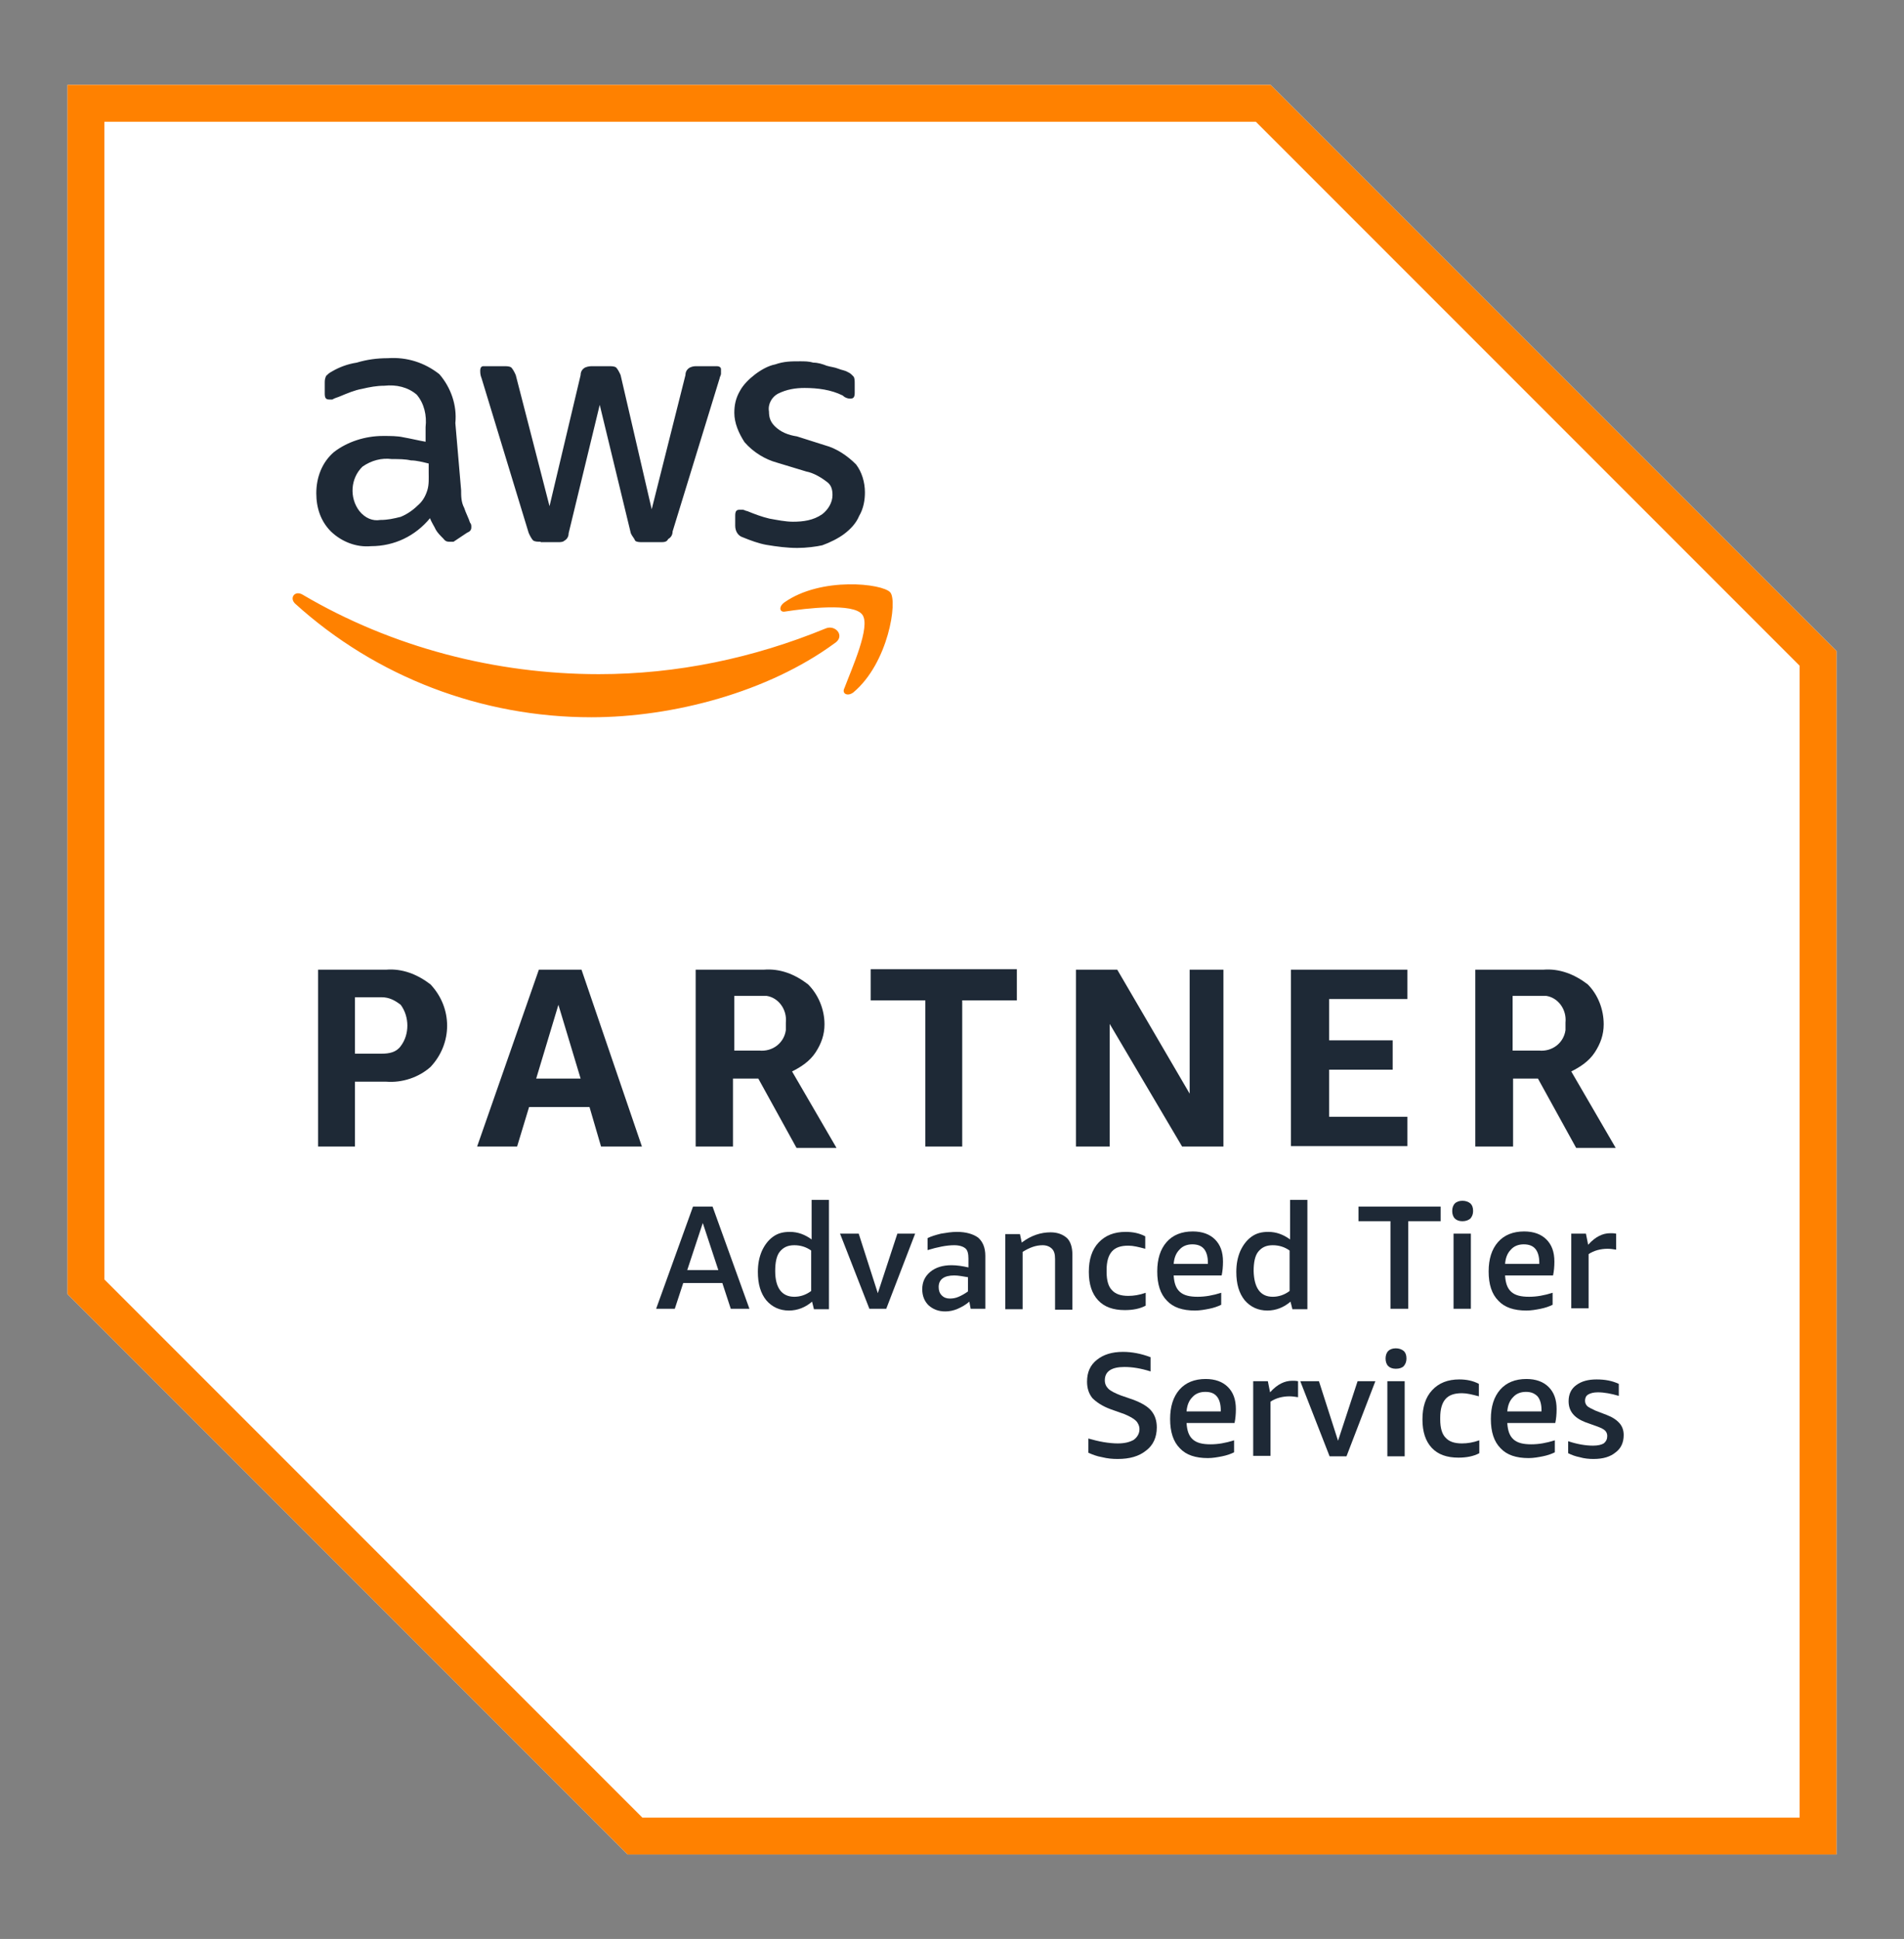 <?xml version="1.0" encoding="utf-8"?>
<!-- Generator: Adobe Illustrator 28.2.0, SVG Export Plug-In . SVG Version: 6.00 Build 0)  -->
<svg version="1.1" id="Layer_1" xmlns="http://www.w3.org/2000/svg" xmlns:xlink="http://www.w3.org/1999/xlink" x="0px" y="0px"
	 viewBox="0 0 428.6 436.3" style="enable-background:new 0 0 428.6 436.3;" xml:space="preserve">
<rect x="0" y="0" width="428.6" height="436.3" fill="#808080" stroke="none"/>
<style type="text/css">
	.st0{fill:#FFFFFF;}
	.st1{fill:#FF8100;}
	.st2{fill:#1E2936;}
</style>
<g>
	<path class="st0" d="M286,19.1H15.2v272.1l126.1,126.1h272.1V146.5L286,19.1z M286,19.1"/>
	<path class="st1" d="M282.7,27.4l122.4,122.4V409H144.6L23.5,287.9V27.4H282.7 M286,19.1H15.2v272.1l126.1,126.1h272.1V146.5
		L286,19.1z M286,19.1"/>
	<path class="st2" d="M79.9,243.4V258h-8.3v-39.8h15.3c3.6-0.3,7,1,10,3.3c5,5.3,5,13.3,0,18.6c-2.6,2.3-6.3,3.6-10,3.3H79.9z
		 M79.9,237.1h6c1.7,0,3.3-0.3,4.3-1.7c2-2.6,2-6.6,0-9.3c-1.3-1-2.6-1.7-4.3-1.7h-6V237.1z M135.3,258l-2.6-8.9h-13.6l-2.7,8.9h-9
		l13.9-39.8h9.6l13.6,39.8H135.3z M120.7,242.7h10l-5-16.6L120.7,242.7z M156.6,258v-39.8h15.3c3.7-0.3,7,1,10,3.3
		c2.3,2.3,3.7,5.6,3.7,9c0,2.3-0.7,4.3-2,6.3c-1.3,2-3.3,3.3-5.3,4.3l10,17.2h-9l-8.6-15.6h-5.7V258H156.6z M164.9,236.4h6
		c3,0.3,5.6-1.7,6-4.6c0-0.7,0-1,0-1.7c0.3-3-1.7-5.6-4.3-6c-0.3,0-1,0-1.3,0h-6v12.3H164.9z M208.3,258v-32.9h-12.3v-7h32.9v7
		h-12.3V258H208.3z M249.8,230.4V258h-7.6v-39.8h9.3l16.3,27.9v-27.9h7.6V258h-9.3L249.8,230.4z M290.6,258v-39.8h26.2v6.6h-17.6
		v9.3h14.3v6.6h-14.3v10.6h17.6v6.6H290.6z M332.1,258v-39.8h15.3c3.6-0.3,7,1,10,3.3c2.3,2.3,3.6,5.6,3.6,9c0,2.3-0.7,4.3-2,6.3
		c-1.3,2-3.3,3.3-5.3,4.3l10,17.2h-8.9l-8.6-15.6h-5.6V258H332.1z M340.4,236.4h6c3,0.3,5.6-1.7,6-4.6c0-0.7,0-1,0-1.7
		c0.3-3-1.7-5.6-4.3-6c-0.3,0-1,0-1.3,0h-6.3V236.4z M340.4,236.4"/>
	<path class="st2" d="M103.8,110.3c0,1.3,0,2.7,0.7,4c0.3,1,1,2.3,1.3,3.3c0.3,0.3,0.3,0.7,0.3,1c0,0.7-0.3,1-1,1.3l-3,2
		c0,0-0.3,0-1,0c-0.7,0-1-0.3-1.3-0.7c-0.7-0.7-1.3-1.3-1.7-2c-0.3-0.7-1-1.7-1.3-2.6c-3.3,4-8,6.3-13.3,6.3c-3.3,0.3-6.6-1-9-3.3
		c-2.3-2.3-3.3-5.3-3.3-8.6c0-3.6,1.3-7,4-9.3c3-2.3,7-3.6,11-3.6c1.7,0,3.3,0,4.6,0.3c1.7,0.3,3.3,0.7,5,1v-3.3
		c0.3-2.6-0.3-5.3-2-7.3c-2-1.7-4.6-2.3-7.3-2c-1.7,0-3.3,0.3-5,0.7c-1.7,0.3-3.3,1-5,1.7c-0.7,0.3-1,0.3-1.7,0.7
		c-0.3,0-0.3,0-0.7,0c-0.7,0-1-0.3-1-1.3v-2.3c0-0.7,0-1,0.3-1.7c0.3-0.3,0.7-0.7,1.3-1c1.7-1,3.6-1.7,5.6-2c2.3-0.7,4.6-1,7-1
		c4.3-0.3,8.3,1,11.6,3.6c2.6,3,4,7,3.6,11L103.8,110.3z M85.6,117c1.7,0,3-0.3,4.6-0.7c1.7-0.7,3-1.7,4.3-3c0.7-0.7,1.3-1.7,1.7-3
		s0.3-2.7,0.3-4v-2c-1.3-0.3-2.7-0.7-4-0.7c-1.3-0.3-2.7-0.3-4.3-0.3c-2.3-0.3-4.6,0.3-6.6,1.7c-2.7,2.6-3,7-0.7,10
		C82.2,116.6,83.9,117.3,85.6,117L85.6,117z M121.7,121.9c-0.7,0-1.3,0-1.7-0.3c-0.3-0.3-0.7-1-1-1.7l-10.6-34.8
		c-0.3-0.7-0.3-1.3-0.3-1.7c0-0.7,0.3-1,0.7-1h0.3h4.3c0.7,0,1.3,0,1.7,0.3c0.3,0.3,0.7,1,1,1.7l7.6,29.5l7-29.5
		c0-0.7,0.3-1.3,1-1.7c0.7-0.3,1.3-0.3,1.7-0.3h3.6c0.7,0,1.3,0,1.7,0.3c0.3,0.3,0.7,1,1,1.7l7,30.2l7.6-30.2c0-0.7,0.3-1.3,1-1.7
		c0.7-0.3,1-0.3,1.7-0.3h4.3c0.7,0,1,0.3,1,0.7v0.3c0,0.3,0,0.3,0,0.7s-0.3,0.7-0.3,1l-10.6,34.5c0,0.7-0.3,1.3-1,1.7
		c-0.3,0.7-1,0.7-1.7,0.7h-4c-0.7,0-1.3,0-1.7-0.3c-0.3-0.7-0.7-1-1-1.7l-7-28.9l-7,28.9c0,0.7-0.3,1.3-1,1.7
		c-0.3,0.3-1,0.3-1.3,0.3H121.7z M179.5,123.3c-2.3,0-4.6-0.3-7-0.7c-1.7-0.3-3.6-1-5.3-1.7c-1-0.3-1.7-1.3-1.7-2.6V116
		c0-1,0.3-1.3,1-1.3c0.3,0,0.7,0,0.7,0c0.3,0,0.7,0.3,1,0.3c1.7,0.7,3.3,1.3,5,1.7c1.7,0.3,3.6,0.7,5.3,0.7c2.3,0,4.6-0.3,6.6-1.7
		c1.3-1,2.3-2.6,2.3-4.3c0-1.3-0.3-2.3-1.3-3c-1.3-1-3-2-4.6-2.3l-6.6-2c-2.6-0.7-5.3-2.3-7.3-4.6c-1.3-2-2.3-4.3-2.3-6.6
		c0-1.7,0.3-3.3,1.3-5c0.7-1.3,2-2.6,3.3-3.6c1.3-1,3-2,4.6-2.3c2-0.7,3.6-0.7,5.6-0.7c1,0,2,0,3,0.3c1,0,2,0.3,3,0.7
		c1,0.3,1.7,0.3,2.7,0.7c0.7,0.3,1.3,0.3,2,0.7c0.7,0.3,1,0.7,1.3,1c0.3,0.3,0.3,1,0.3,1.7v2c0,1-0.3,1.3-1,1.3
		c-0.7,0-1.3-0.3-1.7-0.7c-2.6-1.3-5.6-1.7-8.6-1.7c-2,0-4,0.3-6,1.3c-1.3,0.7-2.3,2.3-2,4c0,1.3,0.3,2.3,1.3,3.3c1.3,1.3,3,2,5,2.3
		l6.3,2c2.6,0.7,5,2.3,7,4.3c1.3,1.7,2,4,2,6.3c0,1.7-0.3,3.6-1.3,5.3c-0.7,1.7-2,3-3.3,4c-1.3,1-3.3,2-5,2.6
		C183.8,123,181.5,123.3,179.5,123.3L179.5,123.3z M179.5,123.3"/>
	<path class="st1" d="M187.8,144.8c-14.9,10.9-36.2,16.6-54.7,16.6c-24.6,0-48.4-9-66.7-25.6c-1.3-1.3,0-3,1.7-2
		c20.2,11.9,43.5,17.9,66.7,17.9c17.6,0,34.8-3.6,51.1-10.3C188.1,140.5,190.4,143.2,187.8,144.8L187.8,144.8z M190.1,154.8
		c-0.7,1.3,0.7,2,2,1c7.9-6.6,10-20.6,8.3-22.5c-1.7-2-15.6-3.6-23.9,2.3c-1.3,1-1,2.3,0.3,2c4.6-0.7,15.3-2,17.3,0.7
		C196.1,140.9,191.7,150.5,190.1,154.8L190.1,154.8z M190.1,154.8"/>
	<path class="st2" d="M164.5,294.5l-1.9-5.8h-8.8l-1.9,5.8h-4.2l8.3-23h4.4l8.3,23H164.5z M154.7,285.8h7l-3.5-10.6L154.7,285.8z
		 M154.7,285.8"/>
	<path class="st2" d="M183.2,294.5l-0.4-1.6c-1.5,1.3-3.3,2-5.2,2c-2.1,0-3.8-0.8-5.1-2.3c-1.3-1.6-1.9-3.7-1.9-6.4
		c0-1.8,0.3-3.3,0.9-4.7c0.6-1.3,1.4-2.4,2.5-3.2c1.1-0.8,2.3-1.1,3.8-1.1c1.8,0,3.4,0.6,4.9,1.7v-8.9h3.9v24.6H183.2z M178.8,291.8
		c1.3,0,2.6-0.4,3.8-1.3v-9.1c-1.1-0.8-2.4-1.2-3.8-1.2c-1.5,0-2.5,0.5-3.3,1.5c-0.7,0.9-1,2.4-1,4.3
		C174.5,289.8,176,291.8,178.8,291.8L178.8,291.8z M178.8,291.8"/>
	<path class="st2" d="M195.7,294.5l-6.6-16.9h4.2l4.3,13.4l4.4-13.4h4l-6.5,16.9H195.7z M195.7,294.5"/>
	<path class="st2" d="M218.5,294.5l-0.3-1.6c-0.8,0.7-1.7,1.2-2.6,1.6c-0.9,0.4-1.9,0.6-2.8,0.6c-1.6,0-2.8-0.5-3.8-1.4
		c-0.9-0.9-1.4-2.1-1.4-3.6c0-1.6,0.6-2.9,1.8-3.9c1.2-1,2.8-1.5,4.8-1.5c1.2,0,2.5,0.2,3.8,0.5v-2c0-1.1-0.2-1.9-0.7-2.3
		c-0.5-0.4-1.3-0.7-2.5-0.7c-1.7,0-3.7,0.4-6,1.1v-2.7c0.8-0.4,1.8-0.7,3-1c1.2-0.2,2.4-0.4,3.6-0.4c2.1,0,3.7,0.5,4.8,1.3
		c1,0.9,1.6,2.2,1.6,4.1v11.9H218.5z M213.8,292.2c0.7,0,1.3-0.1,2-0.4c0.7-0.3,1.4-0.7,2.1-1.2v-3.2c-1.2-0.2-2.2-0.4-3.1-0.4
		c-2.3,0-3.5,0.9-3.5,2.6c0,0.8,0.2,1.4,0.7,1.9C212.5,292,213.1,292.2,213.8,292.2L213.8,292.2z M213.8,292.2"/>
	<path class="st2" d="M237.5,294.5v-11.2c0-1.1-0.2-1.8-0.7-2.3c-0.5-0.5-1.2-0.8-2.1-0.8c-1.5,0-2.9,0.5-4.5,1.5v12.9h-3.9v-16.9
		h3.3l0.4,1.9c2.1-1.6,4.3-2.3,6.5-2.3c1.6,0,2.8,0.5,3.7,1.3c0.8,0.8,1.2,2.1,1.2,3.7v12.4H237.5z M237.5,294.5"/>
	<path class="st2" d="M257.9,293.8c-1.3,0.7-2.9,1-4.7,1c-2.6,0-4.6-0.7-6-2.2c-1.4-1.5-2.1-3.6-2.1-6.4c0-2.8,0.7-5,2.2-6.6
		c1.5-1.6,3.5-2.4,6.1-2.4c1.6,0,3.1,0.3,4.4,1v2.8c-1.5-0.4-2.7-0.7-3.8-0.7c-1.7,0-2.9,0.4-3.7,1.3c-0.8,0.9-1.2,2.3-1.2,4.2v0.4
		c0,1.9,0.4,3.3,1.2,4.1c0.8,0.9,2,1.3,3.7,1.3c1.2,0,2.5-0.2,3.9-0.7V293.8z M257.9,293.8"/>
	<path class="st2" d="M264.2,287c0.1,1.7,0.5,2.9,1.4,3.7c0.9,0.8,2.2,1.1,4,1.1c1.7,0,3.4-0.3,5.3-0.9v2.7
		c-0.8,0.4-1.7,0.7-2.7,0.9c-1,0.2-2.1,0.4-3.2,0.4c-2.8,0-4.9-0.7-6.3-2.2c-1.5-1.5-2.2-3.7-2.2-6.6c0-2.8,0.7-5,2.1-6.6
		c1.4-1.6,3.4-2.4,5.9-2.4c2.1,0,3.8,0.6,5,1.8c1.2,1.2,1.8,2.8,1.8,5c0,1.1-0.1,2.2-0.3,3.1H264.2z M268.4,280
		c-1.2,0-2.2,0.4-2.9,1.2c-0.8,0.8-1.2,1.9-1.3,3.2h7.7v-0.3c0-1.3-0.3-2.4-0.9-3.1C270.4,280.3,269.5,280,268.4,280L268.4,280z
		 M268.4,280"/>
	<path class="st2" d="M290.9,294.5l-0.4-1.6c-1.5,1.3-3.3,2-5.2,2c-2.1,0-3.8-0.8-5.1-2.3c-1.3-1.6-1.9-3.7-1.9-6.4
		c0-1.8,0.3-3.3,0.9-4.7c0.6-1.3,1.4-2.4,2.5-3.2c1.1-0.8,2.3-1.1,3.8-1.1c1.8,0,3.4,0.6,4.9,1.7v-8.9h3.9v24.6H290.9z M286.5,291.8
		c1.3,0,2.6-0.4,3.8-1.3v-9.1c-1.1-0.8-2.4-1.2-3.8-1.2c-1.5,0-2.5,0.5-3.3,1.5c-0.7,0.9-1,2.4-1,4.3
		C282.3,289.8,283.7,291.8,286.5,291.8L286.5,291.8z M286.5,291.8"/>
	<path class="st2" d="M313,294.5v-19.7h-7.2v-3.3h18.5v3.3H317v19.7H313z M313,294.5"/>
	<path class="st2" d="M327.2,294.5v-16.9h3.9v16.9H327.2z M329.2,274.8c-0.7,0-1.3-0.2-1.7-0.6c-0.4-0.4-0.6-1-0.6-1.7
		c0-0.7,0.2-1.3,0.6-1.7c0.4-0.4,1-0.6,1.7-0.6c0.7,0,1.3,0.2,1.8,0.6c0.4,0.4,0.6,0.9,0.6,1.7c0,0.7-0.2,1.2-0.6,1.7
		C330.5,274.6,329.9,274.8,329.2,274.8L329.2,274.8z M329.2,274.8"/>
	<path class="st2" d="M338.8,287c0.1,1.7,0.5,2.9,1.4,3.7c0.9,0.8,2.2,1.1,4,1.1c1.7,0,3.4-0.3,5.3-0.9v2.7
		c-0.8,0.4-1.7,0.7-2.7,0.9c-1,0.2-2.1,0.4-3.2,0.4c-2.8,0-4.9-0.7-6.3-2.2c-1.5-1.5-2.2-3.7-2.2-6.6c0-2.8,0.7-5,2.1-6.6
		c1.4-1.6,3.4-2.4,5.9-2.4c2.1,0,3.8,0.6,5,1.8c1.2,1.2,1.8,2.8,1.8,5c0,1.1-0.1,2.2-0.3,3.1H338.8z M343,280
		c-1.2,0-2.2,0.4-2.9,1.2c-0.8,0.8-1.2,1.9-1.3,3.2h7.7v-0.3c0-1.3-0.3-2.4-0.9-3.1C345,280.3,344.1,280,343,280L343,280z M343,280"
		/>
	<path class="st2" d="M353.7,294.5v-16.9h3.3l0.5,2.5c0.9-1,1.7-1.6,2.5-2c0.8-0.4,1.6-0.6,2.5-0.6c0.4,0,0.8,0,1.3,0.1v3.6
		c-0.6-0.1-1.3-0.2-1.9-0.2c-1.6,0-3.1,0.4-4.3,1.2v12.2H353.7z M353.7,294.5"/>
	<path class="st2" d="M250,317.1c-1.9-0.7-3.2-1.6-4.1-2.5c-0.8-1-1.2-2.2-1.2-3.7c0-2.1,0.7-3.7,2.2-4.9c1.5-1.2,3.4-1.8,5.9-1.8
		c2,0,4.1,0.4,6.2,1.2v3.2c-2.2-0.7-4.1-1-5.9-1c-2.9,0-4.4,1-4.4,3c0,0.8,0.3,1.4,0.8,1.9c0.5,0.5,1.5,1,2.8,1.5l2.9,1
		c1.8,0.7,3.2,1.5,4,2.5c0.8,1,1.2,2.2,1.2,3.7c0,2.2-0.8,4-2.4,5.2c-1.6,1.3-3.7,1.9-6.4,1.9c-1.2,0-2.3-0.1-3.5-0.4
		c-1.2-0.2-2.2-0.6-3.1-1v-3.2c1.1,0.3,2.2,0.6,3.4,0.8c1.2,0.2,2.3,0.3,3.2,0.3c1.6,0,2.7-0.3,3.6-0.8c0.8-0.6,1.3-1.4,1.3-2.4
		c0-0.7-0.3-1.4-0.8-1.9c-0.5-0.5-1.4-1-2.6-1.5L250,317.1z M250,317.1"/>
	<path class="st2" d="M267.1,320.2c0.1,1.7,0.5,2.9,1.4,3.7c0.9,0.8,2.2,1.1,4,1.1c1.7,0,3.4-0.3,5.3-0.9v2.7
		c-0.8,0.4-1.7,0.7-2.7,0.9c-1,0.2-2.1,0.4-3.2,0.4c-2.8,0-4.9-0.7-6.3-2.2c-1.5-1.5-2.2-3.7-2.2-6.6c0-2.8,0.7-5,2.1-6.6
		c1.4-1.6,3.4-2.4,5.9-2.4c2.1,0,3.8,0.6,5,1.8c1.2,1.2,1.8,2.8,1.8,5c0,1.1-0.1,2.2-0.3,3.1H267.1z M271.3,313.2
		c-1.2,0-2.2,0.4-2.9,1.2c-0.8,0.8-1.2,1.9-1.3,3.2h7.7v-0.3c0-1.3-0.3-2.4-0.9-3.1C273.3,313.5,272.5,313.2,271.3,313.2
		L271.3,313.2z M271.3,313.2"/>
	<path class="st2" d="M282.1,327.7v-16.9h3.3l0.5,2.5c0.9-1,1.7-1.6,2.5-2c0.8-0.4,1.6-0.6,2.5-0.6c0.4,0,0.8,0,1.3,0.1v3.6
		c-0.6-0.1-1.3-0.2-1.9-0.2c-1.6,0-3.1,0.4-4.3,1.2v12.2H282.1z M282.1,327.7"/>
	<path class="st2" d="M299.3,327.7l-6.6-16.9h4.2l4.3,13.4l4.4-13.4h4l-6.5,16.9H299.3z M299.3,327.7"/>
	<path class="st2" d="M312.3,327.7v-16.9h3.9v16.9H312.3z M314.2,308c-0.7,0-1.3-0.2-1.7-0.6c-0.4-0.4-0.6-1-0.6-1.7
		c0-0.7,0.2-1.3,0.6-1.7c0.4-0.4,1-0.6,1.7-0.6c0.7,0,1.3,0.2,1.8,0.6c0.4,0.4,0.6,0.9,0.6,1.7c0,0.7-0.2,1.2-0.6,1.7
		C315.6,307.8,315,308,314.2,308L314.2,308z M314.2,308"/>
	<path class="st2" d="M333,327c-1.3,0.7-2.9,1-4.7,1c-2.6,0-4.6-0.7-6-2.2c-1.4-1.5-2.1-3.6-2.1-6.4c0-2.8,0.7-5,2.2-6.6
		c1.5-1.6,3.5-2.4,6.1-2.4c1.6,0,3.1,0.3,4.4,1v2.8c-1.5-0.4-2.7-0.7-3.8-0.7c-1.7,0-2.9,0.4-3.7,1.3c-0.8,0.9-1.2,2.3-1.2,4.2v0.4
		c0,1.9,0.4,3.3,1.2,4.1c0.8,0.9,2,1.3,3.7,1.3c1.2,0,2.5-0.2,3.9-0.7V327z M333,327"/>
	<path class="st2" d="M339.3,320.2c0.1,1.7,0.5,2.9,1.4,3.7c0.9,0.8,2.2,1.1,4,1.1c1.7,0,3.4-0.3,5.3-0.9v2.7
		c-0.8,0.4-1.7,0.7-2.7,0.9c-1,0.2-2.1,0.4-3.2,0.4c-2.8,0-4.9-0.7-6.3-2.2c-1.5-1.5-2.2-3.7-2.2-6.6c0-2.8,0.7-5,2.1-6.6
		c1.4-1.6,3.4-2.4,5.9-2.4c2.1,0,3.8,0.6,5,1.8c1.2,1.2,1.8,2.8,1.8,5c0,1.1-0.1,2.2-0.3,3.1H339.3z M343.5,313.2
		c-1.2,0-2.2,0.4-2.9,1.2c-0.8,0.8-1.2,1.9-1.3,3.2h7.7v-0.3c0-1.3-0.3-2.4-0.9-3.1C345.4,313.5,344.6,313.2,343.5,313.2
		L343.5,313.2z M343.5,313.2"/>
	<path class="st2" d="M361.8,323.1c0-0.5-0.2-0.9-0.5-1.2c-0.3-0.3-0.9-0.6-1.7-0.9l-2.8-1c-2.5-1-3.7-2.5-3.7-4.7
		c0-1.6,0.6-2.8,1.7-3.6c1.2-0.9,2.7-1.3,4.6-1.3c1.9,0,3.5,0.3,5,1v2.7c-1.7-0.5-3.3-0.8-4.7-0.8c-1,0-1.7,0.2-2.2,0.5
		c-0.5,0.3-0.7,0.8-0.7,1.4c0,0.5,0.2,0.9,0.5,1.2c0.3,0.3,1,0.6,1.8,1l2.6,1c1.3,0.5,2.2,1.1,2.9,1.9c0.6,0.7,0.9,1.6,0.9,2.6
		c0,1.7-0.6,3-1.8,3.9c-1.2,1-2.8,1.5-5,1.5c-1,0-2.1-0.1-3.1-0.4c-1-0.2-1.8-0.5-2.6-0.9v-2.7c2.1,0.7,4,1,5.6,1
		c1.1,0,1.9-0.2,2.4-0.5C361.6,324.3,361.8,323.8,361.8,323.1L361.8,323.1z M361.8,323.1"/>
</g>
</svg>
